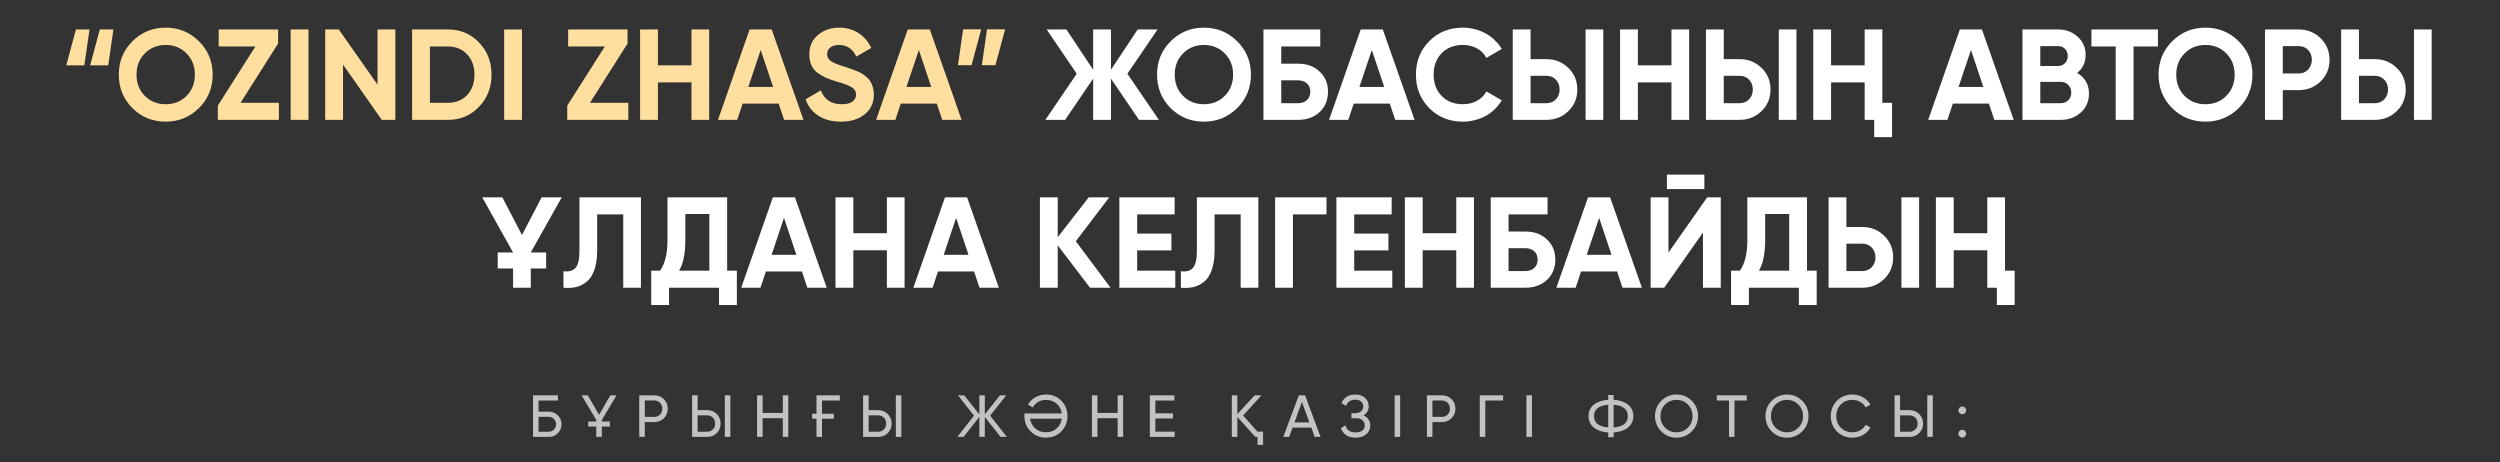 <?xml version="1.0" encoding="UTF-8"?> <svg xmlns="http://www.w3.org/2000/svg" width="968" height="179" viewBox="0 0 968 179" fill="none"><rect x="0" y="0" width="968" height="179" fill="#333333" stroke="none"/> <path d="M25.659 25.304L29.409 11.404H34.659L32.659 25.304H25.659ZM34.909 25.304L38.659 11.404H43.909L41.909 25.304H34.909ZM77.052 41.854C73.485 45.354 69.185 47.104 64.152 47.104C59.085 47.104 54.785 45.354 51.252 41.854C47.752 38.321 46.002 34.004 46.002 28.904C46.002 23.804 47.752 19.504 51.252 16.004C54.785 12.47 59.085 10.704 64.152 10.704C69.218 10.704 73.518 12.47 77.052 16.004C80.585 19.504 82.352 23.804 82.352 28.904C82.352 34.004 80.585 38.321 77.052 41.854ZM56.102 37.154C58.235 39.287 60.918 40.354 64.152 40.354C67.385 40.354 70.068 39.287 72.202 37.154C74.368 34.987 75.452 32.237 75.452 28.904C75.452 25.57 74.368 22.82 72.202 20.654C70.035 18.487 67.352 17.404 64.152 17.404C60.952 17.404 58.268 18.487 56.102 20.654C53.935 22.82 52.852 25.57 52.852 28.904C52.852 32.237 53.935 34.987 56.102 37.154ZM93.135 39.804H107.985V46.404H84.335V40.904L98.885 18.004H84.685V11.404H107.685V16.854L93.135 39.804ZM112.543 11.404H119.443V46.404H112.543V11.404ZM146.172 11.404H153.072V46.404H147.822L132.822 25.004V46.404H125.922V11.404H131.172L146.172 32.754V11.404ZM173.465 11.404C178.265 11.404 182.265 13.087 185.465 16.454C188.698 19.787 190.315 23.937 190.315 28.904C190.315 33.87 188.698 38.02 185.465 41.354C182.265 44.721 178.265 46.404 173.465 46.404H159.565V11.404H173.465ZM173.465 39.804C176.498 39.804 178.965 38.804 180.865 36.804C182.765 34.77 183.715 32.137 183.715 28.904C183.715 25.671 182.765 23.054 180.865 21.054C178.965 19.02 176.498 18.004 173.465 18.004H166.465V39.804H173.465ZM195.209 11.404H202.109V46.404H195.209V11.404ZM228.438 39.804H243.288V46.404H219.638V40.904L234.188 18.004H219.988V11.404H242.988V16.854L228.438 39.804ZM267.746 11.404H274.596V46.404H267.746V31.904H254.746V46.404H247.846V11.404H254.746V25.304H267.746V11.404ZM303.598 46.404L301.498 40.104H287.548L285.448 46.404H277.998L290.248 11.404H298.798L311.098 46.404H303.598ZM289.748 33.654H299.348L294.548 19.354L289.748 33.654ZM325.665 47.104C322.165 47.104 319.232 46.337 316.865 44.804C314.532 43.27 312.882 41.154 311.915 38.454L317.815 35.004C319.182 38.571 321.865 40.354 325.865 40.354C327.798 40.354 329.215 40.004 330.115 39.304C331.015 38.604 331.465 37.721 331.465 36.654C331.465 35.42 330.915 34.471 329.815 33.804C328.715 33.104 326.748 32.354 323.915 31.554C322.348 31.087 321.015 30.62 319.915 30.154C318.848 29.687 317.765 29.07 316.665 28.304C314.465 26.671 313.365 24.27 313.365 21.104C313.365 17.904 314.482 15.387 316.715 13.554C318.948 11.654 321.665 10.704 324.865 10.704C327.698 10.704 330.182 11.387 332.315 12.754C334.482 14.12 336.165 16.054 337.365 18.554L331.565 21.904C330.165 18.904 327.932 17.404 324.865 17.404C323.432 17.404 322.298 17.737 321.465 18.404C320.665 19.037 320.265 19.87 320.265 20.904C320.265 22.004 320.715 22.904 321.615 23.604C322.615 24.304 324.382 25.037 326.915 25.804L329.315 26.604C329.582 26.671 329.898 26.787 330.265 26.954C330.665 27.087 331.098 27.254 331.565 27.454C332.565 27.82 333.298 28.171 333.765 28.504C334.298 28.837 334.898 29.287 335.565 29.854C336.232 30.421 336.732 31.004 337.065 31.604C337.432 32.204 337.732 32.937 337.965 33.804C338.232 34.637 338.365 35.554 338.365 36.554C338.365 39.787 337.182 42.354 334.815 44.254C332.448 46.154 329.398 47.104 325.665 47.104ZM364.828 46.404L362.728 40.104H348.778L346.678 46.404H339.228L351.478 11.404H360.028L372.328 46.404H364.828ZM350.978 33.654H360.578L355.778 19.354L350.978 33.654ZM379.923 11.354L376.173 25.254H370.923L372.923 11.354H379.923ZM389.173 11.354L385.423 25.254H380.173L382.173 11.354H389.173Z" fill="#FFDF9F"></path> <path d="M448.717 46.404H441.017L430.167 30.454V46.404H423.267V30.454L412.417 46.404H404.767L416.917 28.554L405.267 11.404H412.917L423.267 27.004V11.404H430.167V27.004L440.517 11.404H448.217L436.517 28.554L448.717 46.404ZM479.054 41.854C475.487 45.354 471.187 47.104 466.154 47.104C461.087 47.104 456.787 45.354 453.254 41.854C449.754 38.321 448.004 34.004 448.004 28.904C448.004 23.804 449.754 19.504 453.254 16.004C456.787 12.47 461.087 10.704 466.154 10.704C471.22 10.704 475.52 12.47 479.054 16.004C482.587 19.504 484.354 23.804 484.354 28.904C484.354 34.004 482.587 38.321 479.054 41.854ZM458.104 37.154C460.237 39.287 462.92 40.354 466.154 40.354C469.387 40.354 472.07 39.287 474.204 37.154C476.37 34.987 477.454 32.237 477.454 28.904C477.454 25.57 476.37 22.82 474.204 20.654C472.037 18.487 469.354 17.404 466.154 17.404C462.954 17.404 460.27 18.487 458.104 20.654C455.937 22.82 454.854 25.57 454.854 28.904C454.854 32.237 455.937 34.987 458.104 37.154ZM502.603 24.654C506.037 24.654 508.82 25.671 510.953 27.704C513.12 29.704 514.203 32.304 514.203 35.504C514.203 38.704 513.12 41.337 510.953 43.404C508.787 45.404 506.003 46.404 502.603 46.404H489.203V11.404H511.203V18.004H496.103V24.654H502.603ZM502.603 39.954C504.003 39.954 505.137 39.571 506.003 38.804C506.903 38.004 507.353 36.904 507.353 35.504C507.353 34.104 506.903 33.02 506.003 32.254C505.137 31.487 504.003 31.104 502.603 31.104H496.103V39.954H502.603ZM540.219 46.404L538.119 40.104H524.169L522.069 46.404H514.619L526.869 11.404H535.419L547.719 46.404H540.219ZM526.369 33.654H535.969L531.169 19.354L526.369 33.654ZM566.448 47.104C561.181 47.104 556.831 45.354 553.398 41.854C549.965 38.387 548.248 34.071 548.248 28.904C548.248 23.704 549.965 19.387 553.398 15.954C556.831 12.454 561.181 10.704 566.448 10.704C568.048 10.704 569.581 10.904 571.048 11.304C572.548 11.671 573.948 12.22 575.248 12.954C576.548 13.654 577.715 14.521 578.748 15.554C579.815 16.554 580.731 17.687 581.498 18.954L575.548 22.404C574.681 20.804 573.448 19.57 571.848 18.704C570.248 17.837 568.448 17.404 566.448 17.404C563.048 17.404 560.298 18.471 558.198 20.604C556.131 22.77 555.098 25.537 555.098 28.904C555.098 32.237 556.131 34.987 558.198 37.154C560.298 39.287 563.048 40.354 566.448 40.354C568.448 40.354 570.248 39.92 571.848 39.054C573.481 38.154 574.715 36.937 575.548 35.404L581.498 38.854C580.731 40.12 579.815 41.27 578.748 42.304C577.715 43.304 576.548 44.17 575.248 44.904C573.948 45.604 572.548 46.137 571.048 46.504C569.581 46.904 568.048 47.104 566.448 47.104ZM585.737 46.404V11.404H592.637V22.904H598.787C602.12 22.904 604.953 24.037 607.287 26.304C609.587 28.57 610.737 31.354 610.737 34.654C610.737 37.987 609.587 40.77 607.287 43.004C604.953 45.27 602.12 46.404 598.787 46.404H585.737ZM613.937 46.404V11.404H620.787V46.404H613.937ZM592.637 39.954H598.787C600.287 39.954 601.503 39.454 602.437 38.454C603.403 37.454 603.887 36.187 603.887 34.654C603.887 33.12 603.403 31.854 602.437 30.854C601.503 29.854 600.287 29.354 598.787 29.354H592.637V39.954ZM647.189 11.404H654.039V46.404H647.189V31.904H634.189V46.404H627.289V11.404H634.189V25.304H647.189V11.404ZM660.541 46.404V11.404H667.441V22.904H673.591C676.925 22.904 679.758 24.037 682.091 26.304C684.391 28.57 685.541 31.354 685.541 34.654C685.541 37.987 684.391 40.77 682.091 43.004C679.758 45.27 676.925 46.404 673.591 46.404H660.541ZM688.741 46.404V11.404H695.591V46.404H688.741ZM667.441 39.954H673.591C675.091 39.954 676.308 39.454 677.241 38.454C678.208 37.454 678.691 36.187 678.691 34.654C678.691 33.12 678.208 31.854 677.241 30.854C676.308 29.854 675.091 29.354 673.591 29.354H667.441V39.954ZM721.994 11.404H728.844V39.804H732.594V53.104H725.694V46.404H721.994V31.904H708.994V46.404H702.094V11.404H708.994V25.304H721.994V11.404ZM772.201 46.404L770.101 40.104H756.151L754.051 46.404H746.601L758.851 11.404H767.401L779.701 46.404H772.201ZM758.351 33.654H767.951L763.151 19.354L758.351 33.654ZM804.25 28.254C807.316 30.02 808.85 32.687 808.85 36.254C808.85 39.221 807.8 41.654 805.7 43.554C803.6 45.454 801.016 46.404 797.95 46.404H783.1V11.404H796.9C799.866 11.404 802.383 12.337 804.45 14.204C806.516 16.07 807.55 18.421 807.55 21.254C807.55 24.187 806.45 26.52 804.25 28.254ZM790 17.854V25.554H796.9C797.966 25.554 798.85 25.187 799.55 24.454C800.283 23.721 800.65 22.804 800.65 21.704C800.65 20.604 800.3 19.687 799.6 18.954C798.9 18.221 798 17.854 796.9 17.854H790ZM797.95 39.954C799.116 39.954 800.083 39.571 800.85 38.804C801.616 38.004 802 37.004 802 35.804C802 34.637 801.616 33.67 800.85 32.904C800.083 32.104 799.116 31.704 797.95 31.704H790V39.954H797.95ZM835.547 11.404V18.004H826.097V46.404H819.197V18.004H809.797V11.404H835.547ZM866.847 41.854C863.28 45.354 858.98 47.104 853.947 47.104C848.88 47.104 844.58 45.354 841.047 41.854C837.547 38.321 835.797 34.004 835.797 28.904C835.797 23.804 837.547 19.504 841.047 16.004C844.58 12.47 848.88 10.704 853.947 10.704C859.013 10.704 863.313 12.47 866.847 16.004C870.38 19.504 872.147 23.804 872.147 28.904C872.147 34.004 870.38 38.321 866.847 41.854ZM845.897 37.154C848.03 39.287 850.713 40.354 853.947 40.354C857.18 40.354 859.863 39.287 861.997 37.154C864.163 34.987 865.247 32.237 865.247 28.904C865.247 25.57 864.163 22.82 861.997 20.654C859.83 18.487 857.147 17.404 853.947 17.404C850.747 17.404 848.063 18.487 845.897 20.654C843.73 22.82 842.647 25.57 842.647 28.904C842.647 32.237 843.73 34.987 845.897 37.154ZM890.046 11.404C893.38 11.404 896.213 12.537 898.546 14.804C900.846 17.07 901.996 19.854 901.996 23.154C901.996 26.487 900.846 29.27 898.546 31.504C896.213 33.77 893.38 34.904 890.046 34.904H883.896V46.404H876.996V11.404H890.046ZM890.046 28.454C890.78 28.454 891.463 28.32 892.096 28.054C892.73 27.787 893.263 27.421 893.696 26.954C894.163 26.454 894.513 25.887 894.746 25.254C895.013 24.62 895.146 23.921 895.146 23.154C895.146 21.62 894.663 20.354 893.696 19.354C892.763 18.354 891.546 17.854 890.046 17.854H883.896V28.454H890.046ZM906.488 46.404V11.404H913.388V22.904H919.538C922.872 22.904 925.705 24.037 928.038 26.304C930.338 28.57 931.488 31.354 931.488 34.654C931.488 37.987 930.338 40.77 928.038 43.004C925.705 45.27 922.872 46.404 919.538 46.404H906.488ZM934.688 46.404V11.404H941.538V46.404H934.688ZM913.388 39.954H919.538C921.038 39.954 922.255 39.454 923.188 38.454C924.155 37.454 924.638 36.187 924.638 34.654C924.638 33.12 924.155 31.854 923.188 30.854C922.255 29.854 921.038 29.354 919.538 29.354H913.388V39.954ZM192.714 97.754H198.664L186.714 76.404H194.514L202.114 91.004L209.714 76.404H217.514L205.514 97.754H211.464V103.954H205.514V111.404H198.664V103.954H192.714V97.754ZM218.168 105.004C220.235 105.304 221.785 104.887 222.818 103.754C223.852 102.62 224.368 100.404 224.368 97.104V76.404H248.168V111.404H241.318V83.004H231.218V96.904C231.218 99.937 230.852 102.487 230.118 104.554C229.385 106.62 228.368 108.154 227.068 109.154C225.802 110.154 224.452 110.82 223.018 111.154C221.585 111.487 219.968 111.57 218.168 111.404V105.004ZM281.557 104.804H285.307V118.104H278.407V111.404H259.057V118.104H252.157V104.804H255.557C257.491 102.137 258.457 98.187 258.457 92.954V76.404H281.557V104.804ZM274.657 104.804V82.854H265.357V93.054C265.357 98.154 264.557 102.07 262.957 104.804H274.657ZM312.607 111.404L310.507 105.104H296.557L294.457 111.404H287.007L299.257 76.404H307.807L320.107 111.404H312.607ZM298.757 98.654H308.357L303.557 84.354L298.757 98.654ZM343.405 76.404H350.255V111.404H343.405V96.904H330.405V111.404H323.505V76.404H330.405V90.304H343.405V76.404ZM379.257 111.404L377.157 105.104H363.207L361.107 111.404H353.657L365.907 76.404H374.457L386.757 111.404H379.257ZM365.407 98.654H375.007L370.207 84.354L365.407 98.654ZM430.005 111.404H422.055L409.555 95.004V111.404H402.655V76.404H409.555V91.854L421.555 76.404H429.505L416.555 93.404L430.005 111.404ZM440.317 104.804H455.067V111.404H433.417V76.404H454.817V83.004H440.317V90.454H453.567V96.954H440.317V104.804ZM457.231 105.004C459.297 105.304 460.847 104.887 461.881 103.754C462.914 102.62 463.431 100.404 463.431 97.104V76.404H487.231V111.404H480.381V83.004H470.281V96.904C470.281 99.937 469.914 102.487 469.181 104.554C468.447 106.62 467.431 108.154 466.131 109.154C464.864 110.154 463.514 110.82 462.081 111.154C460.647 111.487 459.031 111.57 457.231 111.404V105.004ZM513.62 76.404V83.004H500.62V111.404H493.72V76.404H513.62ZM524.35 104.804H539.1V111.404H517.45V76.404H538.85V83.004H524.35V90.454H537.6V96.954H524.35V104.804ZM563.864 76.404H570.714V111.404H563.864V96.904H550.864V111.404H543.964V76.404H550.864V90.304H563.864V76.404ZM590.616 89.654C594.049 89.654 596.833 90.671 598.966 92.704C601.133 94.704 602.216 97.304 602.216 100.504C602.216 103.704 601.133 106.337 598.966 108.404C596.799 110.404 594.016 111.404 590.616 111.404H577.216V76.404H599.216V83.004H584.116V89.654H590.616ZM590.616 104.954C592.016 104.954 593.149 104.57 594.016 103.804C594.916 103.004 595.366 101.904 595.366 100.504C595.366 99.104 594.916 98.02 594.016 97.254C593.149 96.487 592.016 96.104 590.616 96.104H584.116V104.954H590.616ZM628.232 111.404L626.132 105.104H612.182L610.082 111.404H602.632L614.882 76.404H623.432L635.732 111.404H628.232ZM614.382 98.654H623.982L619.182 84.354L614.382 98.654ZM645.43 73.204V67.604H659.93V73.204H645.43ZM659.38 111.404V90.054L644.38 111.404H639.13V76.404H646.03V97.804L661.03 76.404H666.28V111.404H659.38ZM699.673 104.804H703.423V118.104H696.523V111.404H677.173V118.104H670.273V104.804H673.673C675.606 102.137 676.573 98.187 676.573 92.954V76.404H699.673V104.804ZM692.773 104.804V82.854H683.473V93.054C683.473 98.154 682.673 102.07 681.073 104.804H692.773ZM708.027 111.404V76.404H714.927V87.904H721.077C724.41 87.904 727.243 89.037 729.577 91.304C731.877 93.57 733.027 96.354 733.027 99.654C733.027 102.987 731.877 105.77 729.577 108.004C727.243 110.27 724.41 111.404 721.077 111.404H708.027ZM736.227 111.404V76.404H743.077V111.404H736.227ZM714.927 104.954H721.077C722.577 104.954 723.793 104.454 724.727 103.454C725.693 102.454 726.177 101.187 726.177 99.654C726.177 98.121 725.693 96.854 724.727 95.854C723.793 94.854 722.577 94.354 721.077 94.354H714.927V104.954ZM769.479 76.404H776.329V104.804H780.079V118.104H773.179V111.404H769.479V96.904H756.479V111.404H749.579V76.404H756.479V90.304H769.479V76.404Z" fill="white"></path> <path opacity="0.7" d="M212.435 159.391C213.815 159.391 214.995 159.866 215.977 160.817C216.943 161.768 217.426 162.918 217.426 164.267C217.426 165.662 216.943 166.828 215.977 167.763C215.041 168.698 213.861 169.166 212.435 169.166H206.386V153.066H216.046V155.09H208.525V159.391H212.435ZM212.435 167.165C213.232 167.165 213.907 166.889 214.459 166.337C215.026 165.785 215.31 165.095 215.31 164.267C215.31 163.454 215.026 162.772 214.459 162.22C213.907 161.668 213.232 161.392 212.435 161.392H208.525V167.165H212.435ZM238.723 153.066L233.019 162.657V163.209H236.147V165.141H233.019V169.166H230.88V165.141H227.752V163.209H230.88V162.634L225.199 153.066H227.591L231.961 160.61L236.331 153.066H238.723ZM253.363 153.066C254.835 153.066 256.069 153.564 257.066 154.561C258.062 155.558 258.561 156.784 258.561 158.241C258.561 159.698 258.062 160.924 257.066 161.921C256.069 162.918 254.835 163.416 253.363 163.416H249.66V169.166H247.521V153.066H253.363ZM253.363 161.415C254.252 161.415 254.988 161.116 255.571 160.518C256.153 159.889 256.445 159.13 256.445 158.241C256.445 157.781 256.368 157.359 256.215 156.976C256.061 156.577 255.847 156.24 255.571 155.964C255.295 155.688 254.965 155.473 254.582 155.32C254.214 155.151 253.807 155.067 253.363 155.067H249.66V161.415H253.363ZM267.987 169.166V153.066H270.126V158.816H273.829C275.301 158.816 276.535 159.314 277.532 160.311C278.529 161.308 279.027 162.534 279.027 163.991C279.027 165.463 278.529 166.697 277.532 167.694C276.551 168.675 275.316 169.166 273.829 169.166H267.987ZM280.66 169.166V153.066H282.799V169.166H280.66ZM270.126 167.165H273.829C274.274 167.165 274.68 167.088 275.048 166.935C275.431 166.766 275.761 166.544 276.037 166.268C276.313 165.992 276.528 165.662 276.681 165.279C276.834 164.88 276.911 164.451 276.911 163.991C276.911 163.531 276.834 163.109 276.681 162.726C276.528 162.327 276.313 161.99 276.037 161.714C275.761 161.438 275.431 161.223 275.048 161.07C274.68 160.901 274.274 160.817 273.829 160.817H270.126V167.165ZM303.107 153.066H305.223V169.166H303.107V161.921H295.287V169.166H293.148V153.066H295.287V159.897H303.107V153.066ZM314.464 160.196H316.143V153.066H325.182V155.09H318.282V160.196H322.859V162.128H318.282V169.166H316.143V162.128H314.464V160.196ZM334.193 169.166V153.066H336.332V158.816H340.035C341.507 158.816 342.741 159.314 343.738 160.311C344.735 161.308 345.233 162.534 345.233 163.991C345.233 165.463 344.735 166.697 343.738 167.694C342.757 168.675 341.522 169.166 340.035 169.166H334.193ZM346.866 169.166V153.066H349.005V169.166H346.866ZM336.332 167.165H340.035C340.48 167.165 340.886 167.088 341.254 166.935C341.637 166.766 341.967 166.544 342.243 166.268C342.519 165.992 342.734 165.662 342.887 165.279C343.04 164.88 343.117 164.451 343.117 163.991C343.117 163.531 343.04 163.109 342.887 162.726C342.734 162.327 342.519 161.99 342.243 161.714C341.967 161.438 341.637 161.223 341.254 161.07C340.886 160.901 340.48 160.817 340.035 160.817H336.332V167.165ZM389.852 169.166H387.414L381.319 161.438V169.166H379.203V161.438L373.108 169.166H370.693L377.133 160.932L370.923 153.066H373.338L379.203 160.449V153.066H381.319V160.449L387.184 153.066H389.622L383.389 160.932L389.852 169.166ZM396.65 161.116C396.65 160.947 396.65 160.779 396.65 160.61C396.666 160.441 396.681 160.273 396.696 160.104H411.117C410.918 158.571 410.259 157.306 409.139 156.309C408.051 155.328 406.663 154.837 404.976 154.837C403.872 154.837 402.86 155.105 401.94 155.642C401.036 156.163 400.353 156.869 399.893 157.758L398.03 156.677C398.69 155.496 399.648 154.546 400.905 153.825C402.132 153.12 403.489 152.767 404.976 152.767C407.399 152.767 409.392 153.572 410.956 155.182C412.52 156.777 413.302 158.755 413.302 161.116C413.302 163.462 412.52 165.44 410.956 167.05C409.392 168.66 407.399 169.465 404.976 169.465C402.646 169.465 400.675 168.652 399.065 167.027C397.455 165.402 396.65 163.431 396.65 161.116ZM398.835 162.105C399.019 163.424 399.587 164.581 400.537 165.578C401.733 166.774 403.213 167.372 404.976 167.372C406.663 167.372 408.051 166.881 409.139 165.9C410.259 164.903 410.918 163.638 411.117 162.105H398.835ZM432.756 153.066H434.872V169.166H432.756V161.921H424.936V169.166H422.797V153.066H424.936V159.897H432.756V153.066ZM447.356 167.142H454.831V169.166H445.217V153.066H454.716V155.09H447.356V160.035H454.141V162.036H447.356V167.142ZM486.877 167.142H489.062V172.248H486.923V169.166H486.049L479.103 161.438V169.166H476.964V153.066H479.103V160.334L485.819 153.066H488.441L481.334 160.886L486.877 167.142ZM509.044 169.166L507.733 165.555H500.488L499.177 169.166H496.9L502.903 153.066H505.318L511.321 169.166H509.044ZM501.224 163.554H506.997L504.099 155.619L501.224 163.554ZM527.94 160.84C528.768 161.193 529.412 161.706 529.872 162.381C530.332 163.056 530.562 163.853 530.562 164.773C530.562 166.153 530.041 167.28 528.998 168.154C527.956 169.028 526.591 169.465 524.904 169.465C523.356 169.465 522.106 169.12 521.155 168.43C520.22 167.74 519.561 166.851 519.177 165.762L520.994 164.727C521.47 166.536 522.773 167.441 524.904 167.441C526.024 167.441 526.89 167.196 527.503 166.705C528.117 166.199 528.423 165.532 528.423 164.704C528.423 163.876 528.132 163.209 527.549 162.703C526.982 162.197 526.185 161.944 525.157 161.944H523.271V159.989H524.628C525.61 159.989 526.392 159.751 526.974 159.276C527.557 158.785 527.848 158.149 527.848 157.367C527.848 156.585 527.572 155.956 527.02 155.481C526.484 155.006 525.732 154.768 524.766 154.768C522.988 154.768 521.799 155.558 521.201 157.137L519.407 156.102C520.373 153.879 522.16 152.767 524.766 152.767C526.315 152.767 527.565 153.196 528.515 154.055C529.481 154.914 529.964 156.002 529.964 157.321C529.964 158.87 529.29 160.043 527.94 160.84ZM540.003 153.066H542.142V169.166H540.003V153.066ZM558.337 153.066C559.809 153.066 561.044 153.564 562.04 154.561C563.037 155.558 563.535 156.784 563.535 158.241C563.535 159.698 563.037 160.924 562.04 161.921C561.044 162.918 559.809 163.416 558.337 163.416H554.634V169.166H552.495V153.066H558.337ZM558.337 161.415C559.227 161.415 559.963 161.116 560.545 160.518C561.128 159.889 561.419 159.13 561.419 158.241C561.419 157.781 561.343 157.359 561.189 156.976C561.036 156.577 560.821 156.24 560.545 155.964C560.269 155.688 559.94 155.473 559.556 155.32C559.188 155.151 558.782 155.067 558.337 155.067H554.634V161.415H558.337ZM582.001 153.066V155.09H575.101V169.166H572.962V153.066H582.001ZM591.025 153.066H593.164V169.166H591.025V153.066ZM624.793 169.281H622.7V167.464C620.4 167.295 618.552 166.667 617.157 165.578C615.777 164.474 615.087 162.987 615.087 161.116C615.087 159.245 615.777 157.758 617.157 156.654C618.552 155.565 620.4 154.937 622.7 154.768V152.951H624.793V154.768C627.123 154.937 628.971 155.565 630.336 156.654C631.731 157.758 632.429 159.245 632.429 161.116C632.429 162.987 631.731 164.474 630.336 165.578C628.971 166.667 627.123 167.295 624.793 167.464V169.281ZM624.793 165.509C626.541 165.386 627.89 164.965 628.841 164.244C629.807 163.508 630.29 162.465 630.29 161.116C630.29 159.767 629.807 158.732 628.841 158.011C627.89 157.275 626.541 156.846 624.793 156.723V165.509ZM617.203 161.116C617.203 162.465 617.678 163.5 618.629 164.221C619.595 164.942 620.952 165.363 622.7 165.486V156.723C620.952 156.846 619.595 157.275 618.629 158.011C617.678 158.732 617.203 159.767 617.203 161.116ZM640.814 161.116C640.814 158.785 641.619 156.815 643.229 155.205C644.839 153.58 646.81 152.767 649.14 152.767C651.471 152.767 653.441 153.58 655.051 155.205C656.677 156.815 657.489 158.785 657.489 161.116C657.489 163.431 656.677 165.402 655.051 167.027C653.441 168.652 651.471 169.465 649.14 169.465C646.81 169.465 644.839 168.652 643.229 167.027C641.619 165.402 640.814 163.431 640.814 161.116ZM655.35 161.116C655.35 159.337 654.752 157.85 653.556 156.654C652.391 155.443 650.919 154.837 649.14 154.837C647.377 154.837 645.897 155.443 644.701 156.654C643.521 157.865 642.93 159.353 642.93 161.116C642.93 162.864 643.521 164.351 644.701 165.578C645.897 166.774 647.377 167.372 649.14 167.372C650.904 167.372 652.376 166.774 653.556 165.578C654.752 164.367 655.35 162.879 655.35 161.116ZM676.344 153.066V155.09H671.583V169.166H669.467V155.09H664.729V153.066H676.344ZM683.589 161.116C683.589 158.785 684.394 156.815 686.004 155.205C687.614 153.58 689.584 152.767 691.915 152.767C694.246 152.767 696.216 153.58 697.826 155.205C699.451 156.815 700.264 158.785 700.264 161.116C700.264 163.431 699.451 165.402 697.826 167.027C696.216 168.652 694.246 169.465 691.915 169.465C689.584 169.465 687.614 168.652 686.004 167.027C684.394 165.402 683.589 163.431 683.589 161.116ZM698.125 161.116C698.125 159.337 697.527 157.85 696.331 156.654C695.166 155.443 693.694 154.837 691.915 154.837C690.152 154.837 688.672 155.443 687.476 156.654C686.295 157.865 685.705 159.353 685.705 161.116C685.705 162.864 686.295 164.351 687.476 165.578C688.672 166.774 690.152 167.372 691.915 167.372C693.678 167.372 695.15 166.774 696.331 165.578C697.527 164.367 698.125 162.879 698.125 161.116ZM717.302 169.465C714.849 169.465 712.833 168.66 711.253 167.05C709.674 165.455 708.884 163.477 708.884 161.116C708.884 158.755 709.674 156.777 711.253 155.182C712.833 153.572 714.849 152.767 717.302 152.767C718.038 152.767 718.744 152.859 719.418 153.043C720.108 153.227 720.752 153.488 721.35 153.825C721.948 154.162 722.493 154.576 722.983 155.067C723.474 155.542 723.896 156.079 724.248 156.677L722.385 157.758C721.925 156.869 721.235 156.163 720.315 155.642C719.411 155.105 718.406 154.837 717.302 154.837C715.432 154.837 713.914 155.435 712.748 156.631C711.583 157.812 711 159.307 711 161.116C711 162.91 711.583 164.397 712.748 165.578C713.914 166.774 715.432 167.372 717.302 167.372C718.406 167.372 719.411 167.111 720.315 166.59C721.235 166.053 721.925 165.348 722.385 164.474L724.248 165.532C723.574 166.728 722.615 167.686 721.373 168.407C720.147 169.112 718.79 169.465 717.302 169.465ZM733.571 169.166V153.066H735.71V158.816H739.413C740.885 158.816 742.119 159.314 743.116 160.311C744.113 161.308 744.611 162.534 744.611 163.991C744.611 165.463 744.113 166.697 743.116 167.694C742.135 168.675 740.9 169.166 739.413 169.166H733.571ZM746.244 169.166V153.066H748.383V169.166H746.244ZM735.71 167.165H739.413C739.858 167.165 740.264 167.088 740.632 166.935C741.015 166.766 741.345 166.544 741.621 166.268C741.897 165.992 742.112 165.662 742.265 165.279C742.418 164.88 742.495 164.451 742.495 163.991C742.495 163.531 742.418 163.109 742.265 162.726C742.112 162.327 741.897 161.99 741.621 161.714C741.345 161.438 741.015 161.223 740.632 161.07C740.264 160.901 739.858 160.817 739.413 160.817H735.71V167.165ZM759.79 160.38C759.376 160.38 759.023 160.234 758.732 159.943C758.44 159.652 758.295 159.299 758.295 158.885C758.295 158.471 758.44 158.118 758.732 157.827C759.023 157.536 759.376 157.39 759.79 157.39C760.219 157.39 760.572 157.536 760.848 157.827C761.139 158.118 761.285 158.471 761.285 158.885C761.285 159.299 761.139 159.652 760.848 159.943C760.572 160.234 760.219 160.38 759.79 160.38ZM759.79 169.419C759.376 169.419 759.023 169.273 758.732 168.982C758.44 168.691 758.295 168.338 758.295 167.924C758.295 167.51 758.44 167.157 758.732 166.866C759.023 166.575 759.376 166.429 759.79 166.429C760.219 166.429 760.572 166.575 760.848 166.866C761.139 167.157 761.285 167.51 761.285 167.924C761.285 168.338 761.139 168.691 760.848 168.982C760.572 169.273 760.219 169.419 759.79 169.419Z" fill="white"></path> </svg> 